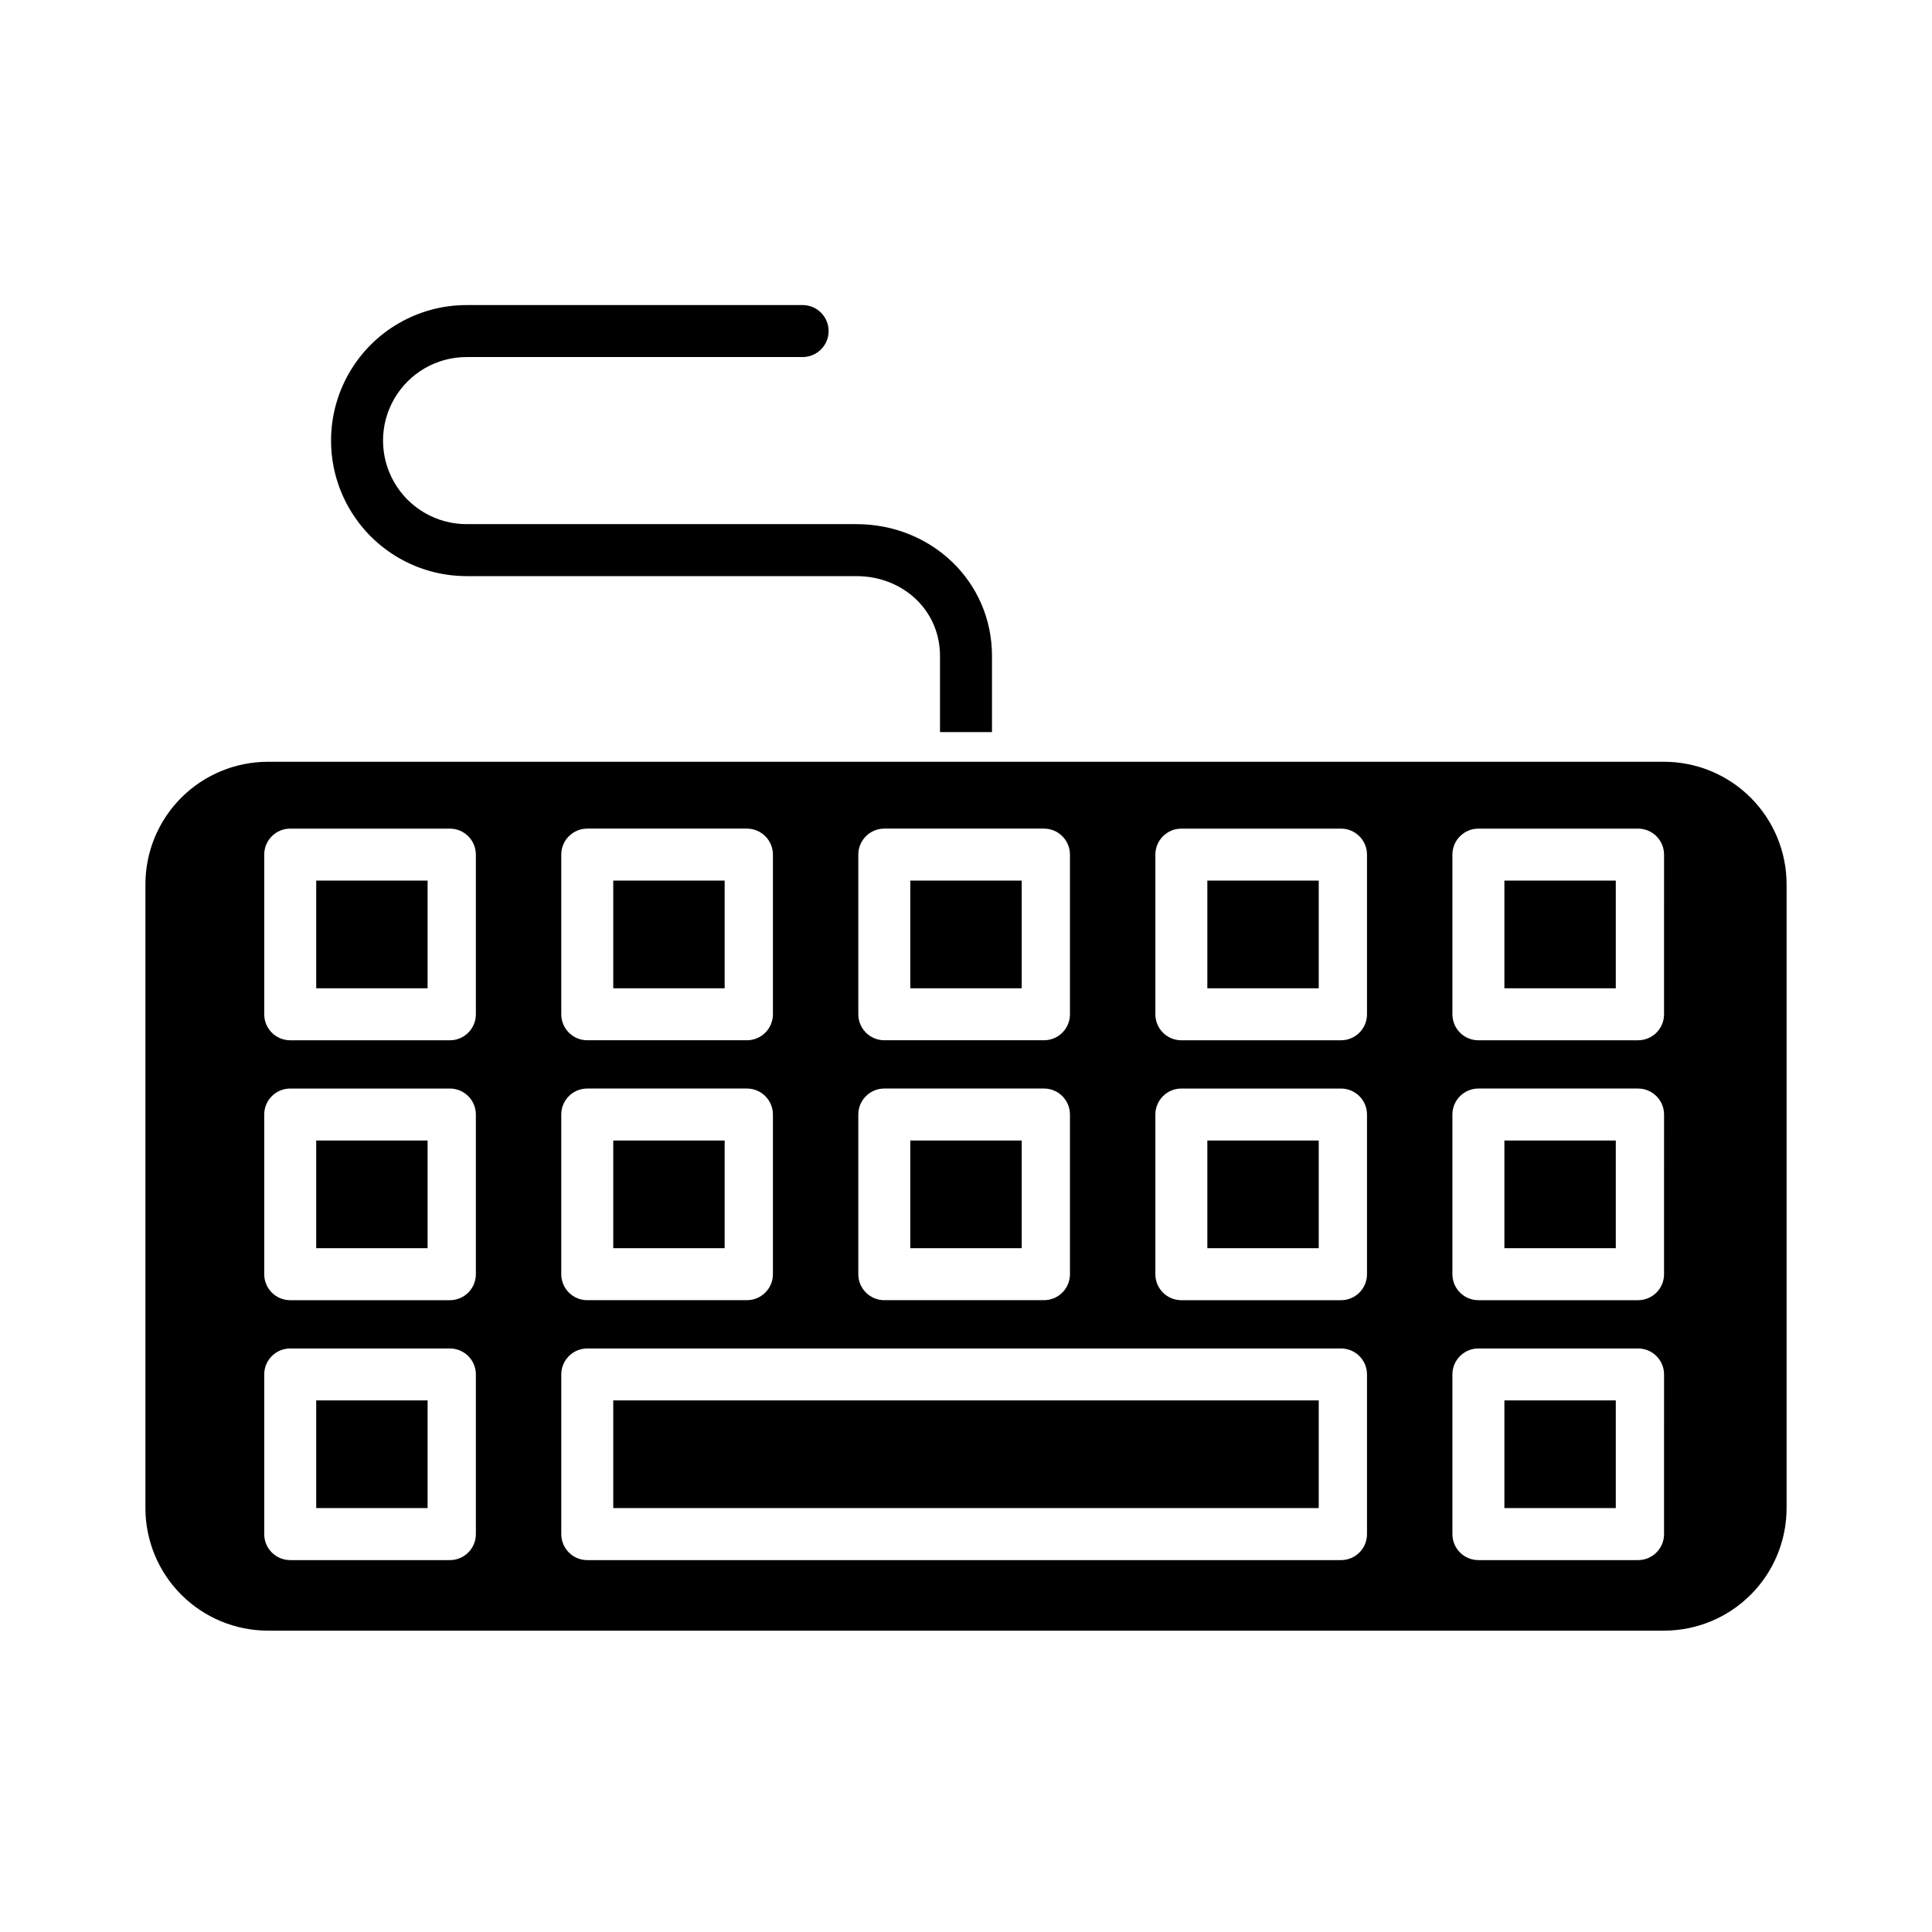 <?xml version="1.0" encoding="UTF-8"?>
<!-- Uploaded to: ICON Repo, www.iconrepo.com, Generator: ICON Repo Mixer Tools -->
<svg fill="#000000" width="800px" height="800px" version="1.1" viewBox="144 144 512 512" xmlns="http://www.w3.org/2000/svg">
 <g>
  <path d="m227.8 446.25h29.52v28.535h-29.52z"/>
  <path d="m227.8 515.12h29.52v28.535h-29.52z"/>
  <path d="m227.8 377.37h29.52v28.535h-29.52z"/>
  <path d="m306.52 515.12h186.96v28.535h-186.96z"/>
  <path d="m385.24 446.25h29.52v28.535h-29.52z"/>
  <path d="m463.96 446.25h29.52v28.535h-29.52z"/>
  <path d="m306.52 446.25h29.52v28.535h-29.52z"/>
  <path d="m306.52 377.37h29.52v28.535h-29.52z"/>
  <path d="m385.24 377.37h29.52v28.535h-29.52z"/>
  <path d="m542.68 446.25h29.52v28.535h-29.52z"/>
  <path d="m542.68 515.12h29.52v28.535h-29.52z"/>
  <path d="m542.68 377.37h29.52v28.535h-29.52z"/>
  <path d="m584.99 345.88h-369.98c-8.613 0-16.875 3.422-22.965 9.512-6.09 6.09-9.508 14.348-9.508 22.961v165.31c0 8.609 3.418 16.871 9.508 22.961 6.09 6.09 14.352 9.512 22.965 9.512h369.98c8.609 0 16.871-3.422 22.961-9.512s9.512-14.352 9.512-22.961v-165.31c0-8.613-3.422-16.871-9.512-22.961s-14.352-9.512-22.961-9.512zm-213.53 24.598c0-3.801 3.086-6.887 6.891-6.887h42.312c3.801 0 6.887 3.086 6.887 6.887v42.312c0 1.828-0.727 3.582-2.019 4.871-1.289 1.293-3.043 2.019-4.867 2.019h-42.312c-3.805 0-6.891-3.086-6.891-6.891zm0 68.879v0.004c0-3.805 3.086-6.891 6.891-6.891h42.312c3.801 0 6.887 3.086 6.887 6.891v42.312c0 1.824-0.727 3.578-2.019 4.871-1.289 1.289-3.043 2.016-4.867 2.016h-42.312c-3.805 0-6.891-3.082-6.891-6.887zm-78.719-68.879c0-3.801 3.082-6.887 6.887-6.887h42.312c3.805 0 6.891 3.086 6.891 6.887v42.312c0 1.828-0.727 3.582-2.019 4.871-1.293 1.293-3.043 2.019-4.871 2.019h-42.312c-3.805 0-6.887-3.086-6.887-6.891zm0 68.879v0.004c0-3.805 3.082-6.891 6.887-6.891h42.312c3.805 0 6.891 3.086 6.891 6.891v42.312c0 1.824-0.727 3.578-2.019 4.871-1.293 1.289-3.043 2.016-4.871 2.016h-42.312c-3.805 0-6.887-3.082-6.887-6.887zm-22.633 111.2c0 1.828-0.727 3.578-2.016 4.871-1.293 1.293-3.043 2.016-4.871 2.016h-42.312c-3.805 0-6.887-3.082-6.887-6.887v-42.312c0-3.805 3.082-6.887 6.887-6.887h42.312c3.805 0 6.887 3.082 6.887 6.887zm0-68.879c0 1.824-0.727 3.578-2.016 4.871-1.293 1.289-3.043 2.016-4.871 2.016h-42.312c-3.805 0-6.887-3.082-6.887-6.887v-42.312c0-3.805 3.082-6.891 6.887-6.891h42.312c3.805 0 6.887 3.086 6.887 6.891zm0-68.879v-0.004c0 1.828-0.727 3.582-2.016 4.871-1.293 1.293-3.043 2.019-4.871 2.019h-42.312c-3.805 0-6.887-3.086-6.887-6.891v-42.312c0-3.801 3.082-6.887 6.887-6.887h42.312c3.805 0 6.887 3.086 6.887 6.887zm236.16 137.76c0 1.828-0.723 3.578-2.016 4.871-1.293 1.293-3.043 2.016-4.871 2.016h-199.75c-3.805 0-6.887-3.082-6.887-6.887v-42.312c0-3.805 3.082-6.887 6.887-6.887h199.75c3.805 0 6.887 3.082 6.887 6.887zm0-68.879c0 1.824-0.723 3.578-2.016 4.871-1.293 1.289-3.043 2.016-4.871 2.016h-42.312c-3.805 0-6.887-3.082-6.887-6.887v-42.312c0-3.805 3.082-6.891 6.887-6.891h42.312c3.805 0 6.887 3.086 6.887 6.891zm0-68.879v-0.004c0 1.828-0.723 3.582-2.016 4.871-1.293 1.293-3.043 2.019-4.871 2.019h-42.312c-3.805 0-6.887-3.086-6.887-6.891v-42.312c0-3.801 3.082-6.887 6.887-6.887h42.312c3.805 0 6.887 3.086 6.887 6.887zm78.719 137.76 0.004-0.004c0 1.828-0.727 3.578-2.019 4.871-1.289 1.293-3.043 2.016-4.871 2.016h-42.312c-3.801 0-6.887-3.082-6.887-6.887v-42.312c0-3.805 3.086-6.887 6.887-6.887h42.312c3.805 0 6.891 3.082 6.891 6.887zm0-68.879 0.004-0.004c0 1.824-0.727 3.578-2.019 4.871-1.289 1.289-3.043 2.016-4.871 2.016h-42.312c-3.801 0-6.887-3.082-6.887-6.887v-42.312c0-3.805 3.086-6.891 6.887-6.891h42.312c3.805 0 6.891 3.086 6.891 6.891zm0-68.879 0.004-0.008c0 1.828-0.727 3.582-2.019 4.871-1.289 1.293-3.043 2.019-4.871 2.019h-42.312c-3.801 0-6.887-3.086-6.887-6.891v-42.312c0-3.801 3.086-6.887 6.887-6.887h42.312c3.805 0 6.891 3.086 6.891 6.887z"/>
  <path d="m463.96 377.37h29.52v28.535h-29.52z"/>
  <path d="m267.65 296.68h103.32c12.207 0 22.141 8.949 22.141 21.156v20.172h13.777v-20.172c0-19.805-16.113-34.934-35.918-34.934h-103.32c-7.91 0-15.219-4.219-19.172-11.07-3.957-6.852-3.957-15.289 0-22.141 3.953-6.848 11.262-11.07 19.172-11.07h89.055c3.805 0 6.887-3.082 6.887-6.887s-3.082-6.887-6.887-6.887h-89.055c-12.828 0-24.688 6.844-31.102 17.957-6.418 11.113-6.418 24.805 0 35.914 6.414 11.113 18.273 17.961 31.102 17.961z"/>
 </g>
</svg>